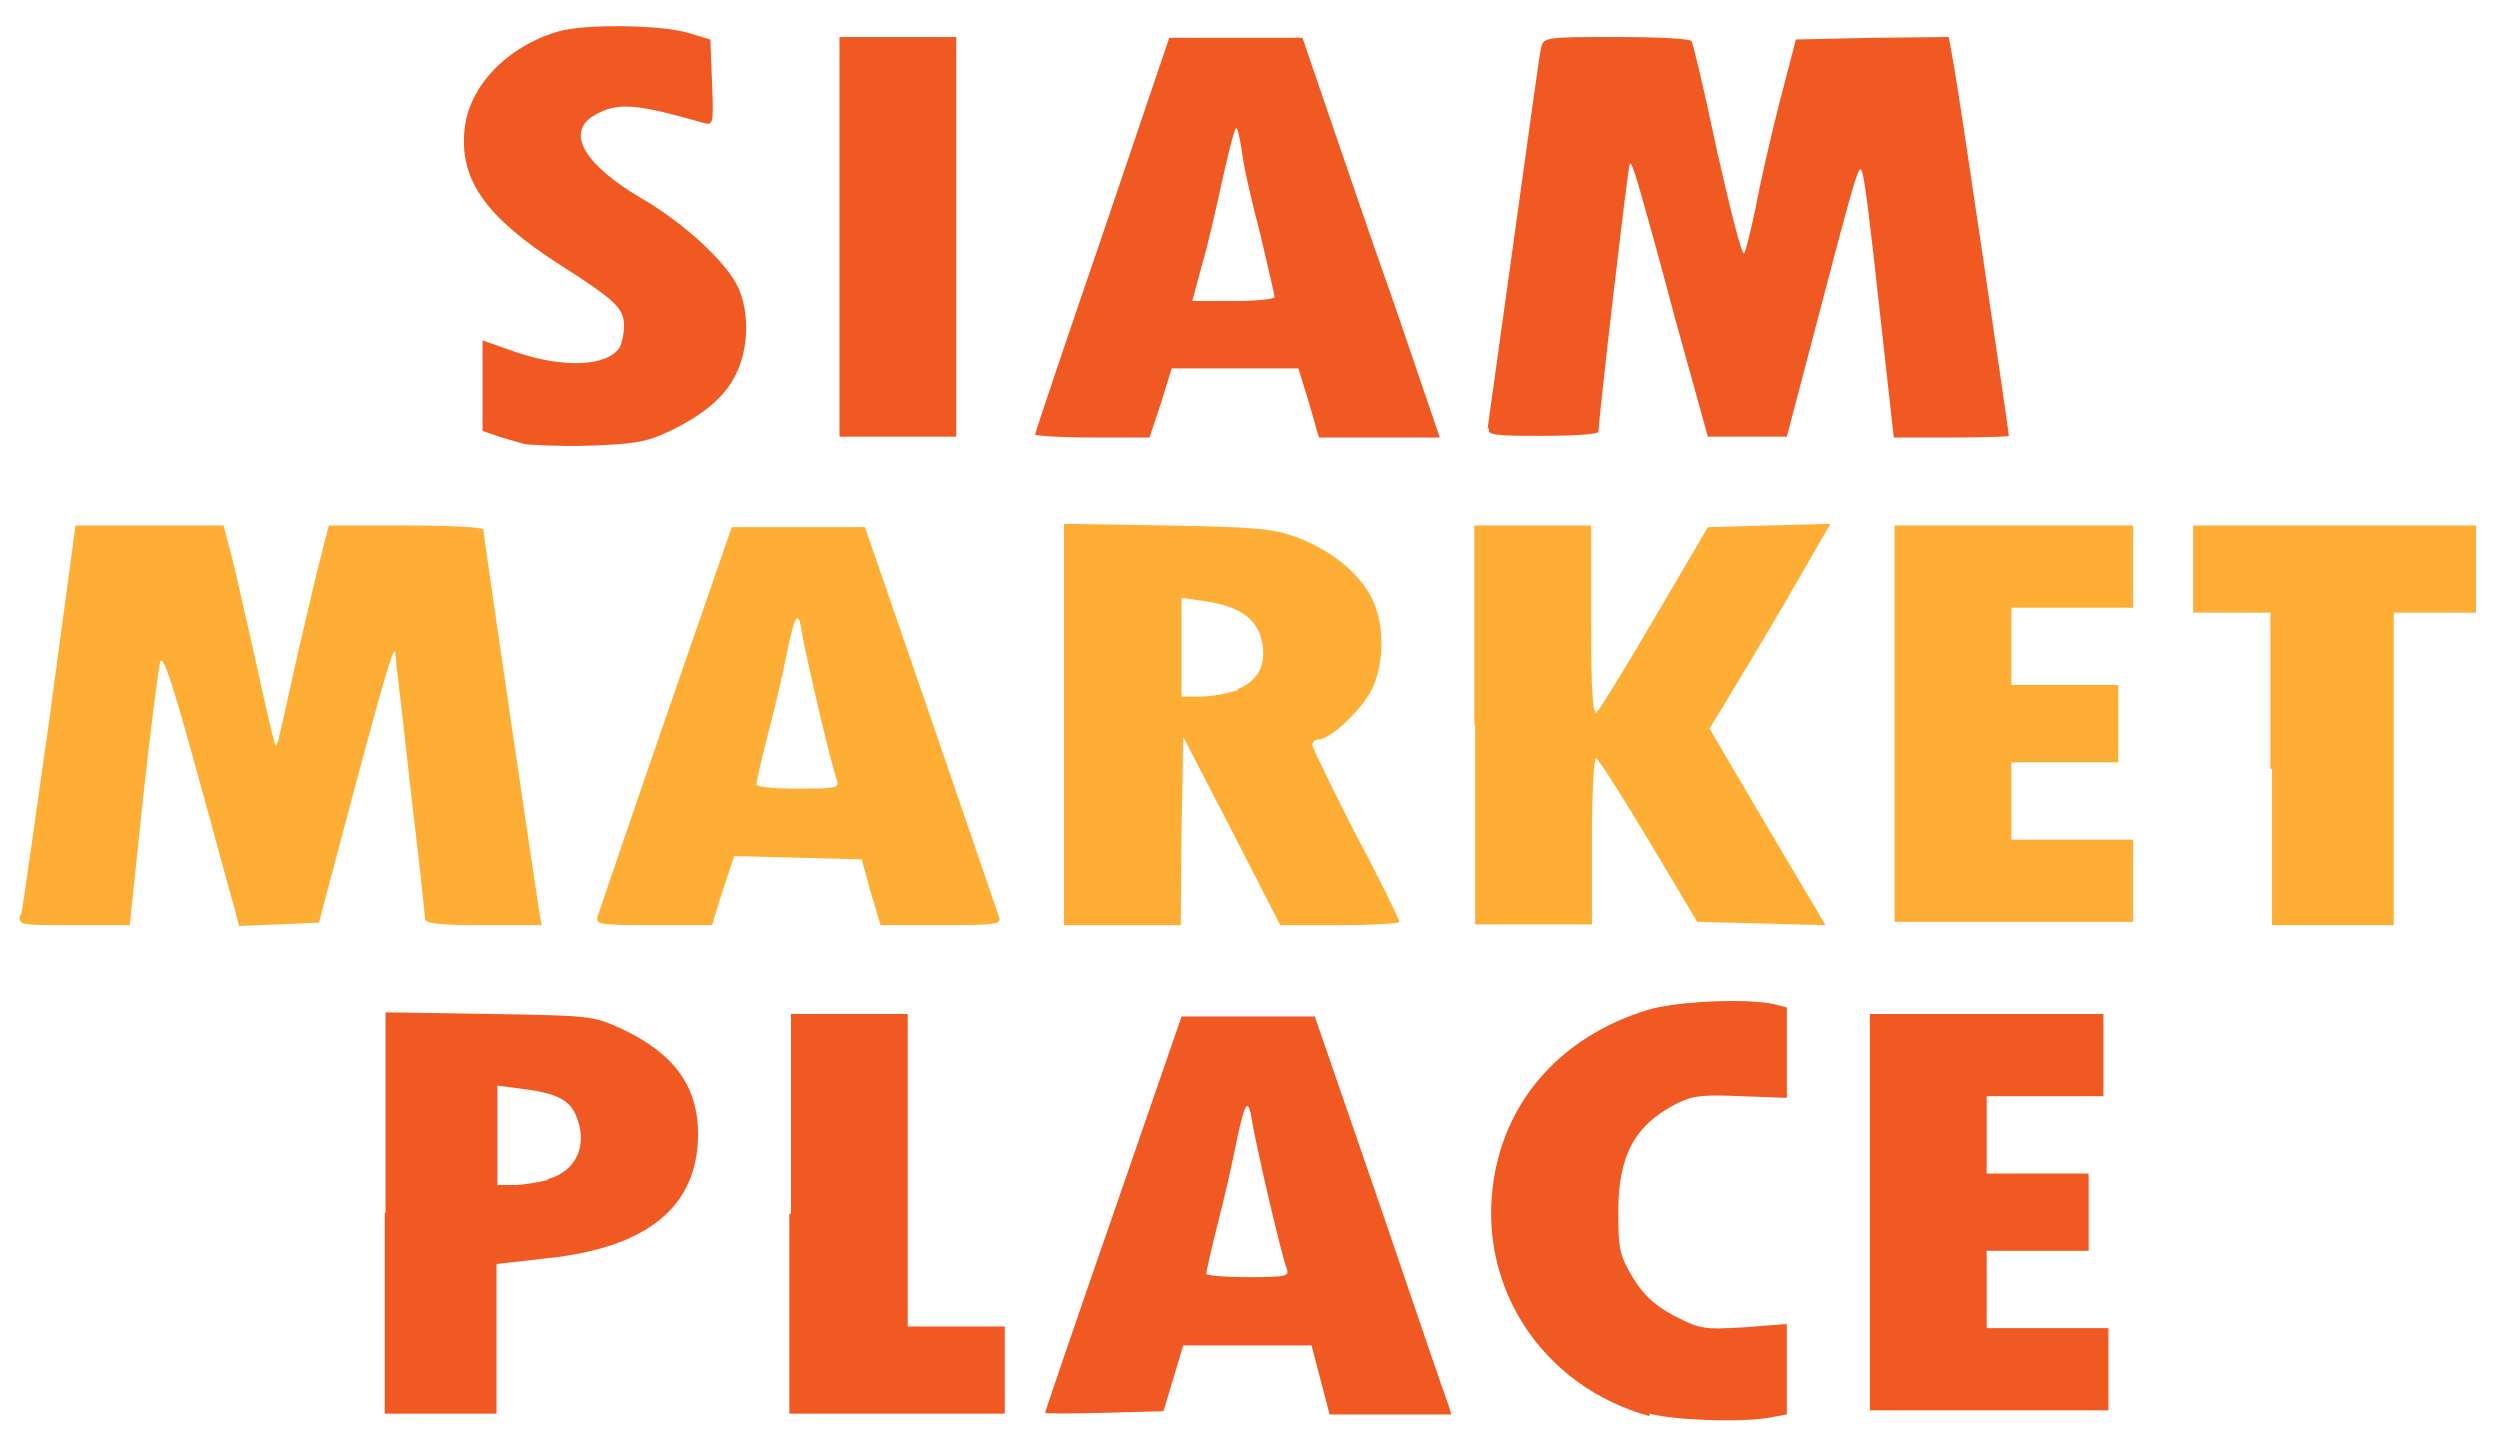 <svg height="17.408" width="30.4" style="max-height: 500px" version="1.0" xmlns="http://www.w3.org/2000/svg" viewBox="0.832 11.84 30.4 17.408" preserveAspectRatio="xMidYMid meet">
 <g fill="#f15923">
  <path d="M20.89 29.06 c-1.31 -0.36 -2.11 -1.59 -1.89 -2.90 0.16 -0.98 0.85 -1.73 1.87 -2.04 0.37 -0.11 1.22 -0.14 1.53 -0.07 l0.16 0.04 0 0.55 0 0.55 -0.55 -0.02 c-0.47 -0.02 -0.59 -0.01 -0.79 0.09 -0.51 0.26 -0.71 0.63 -0.71 1.32 0 0.46 0.02 0.53 0.18 0.80 0.13 0.21 0.27 0.34 0.50 0.46 0.31 0.16 0.36 0.17 0.85 0.14 l0.52 -0.04 0 0.55 0 0.55 -0.22 0.04 c-0.36 0.06 -1.15 0.03 -1.45 -0.05z"></path>
  <path d="M5.52 26.59 l0 -2.44 1.26 0.02 c1.23 0.02 1.26 0.02 1.61 0.18 0.64 0.30 0.93 0.70 0.93 1.28 0 0.88 -0.61 1.38 -1.83 1.51 l-0.62 0.07 0 0.91 0 0.91 -0.68 0 -0.68 0 0 -2.44z m1.97 -0.41 c0.36 -0.10 0.50 -0.43 0.34 -0.79 -0.08 -0.18 -0.25 -0.26 -0.65 -0.31 l-0.30 -0.04 0 0.61 0 0.60 0.20 0 c0.10 0 0.29 -0.03 0.41 -0.06z"></path>
  <path d="M10.45 26.60 l0 -2.43 0.71 0 0.71 0 0 1.90 0 1.90 0.59 0 0.59 0 0 0.53 0 0.53 -1.31 0 -1.31 0 0 -2.43z"></path>
  <path d="M13.54 29.02 c0 -0.01 0.37 -1.10 0.83 -2.42 l0.83 -2.40 0.81 0 0.81 0 0.79 2.29 c0.43 1.26 0.80 2.35 0.83 2.42 l0.04 0.13 -0.74 0 -0.74 0 -0.11 -0.42 -0.11 -0.42 -0.78 0 -0.78 0 -0.12 0.40 -0.12 0.40 -0.72 0.02 c-0.39 0.01 -0.72 0.01 -0.72 0z m2.94 -1.75 c-0.07 -0.18 -0.37 -1.48 -0.42 -1.78 -0.05 -0.33 -0.09 -0.26 -0.20 0.27 -0.04 0.21 -0.14 0.65 -0.22 0.96 -0.08 0.31 -0.14 0.59 -0.14 0.61 0 0.02 0.23 0.04 0.51 0.04 0.46 0 0.50 -0.01 0.47 -0.10z"></path>
  <path d="M23.57 26.60 l0 -2.43 1.42 0 1.42 0 0 0.50 0 0.50 -0.71 0 -0.71 0 0 0.47 0 0.47 0.62 0 0.62 0 0 0.47 0 0.47 -0.62 0 -0.62 0 0 0.47 0 0.47 0.74 0 0.74 0 0 0.50 0 0.50 -1.45 0 -1.45 0 0 -2.43z"></path>
  <path d="M7.21 17.24 c-0.07 -0.02 -0.21 -0.06 -0.31 -0.09 l-0.20 -0.07 0 -0.55 0 -0.55 0.40 0.14 c0.58 0.20 1.12 0.18 1.27 -0.06 0.02 -0.04 0.05 -0.15 0.05 -0.25 0 -0.22 -0.09 -0.31 -0.78 -0.75 -0.90 -0.58 -1.22 -1.03 -1.16 -1.64 0.05 -0.53 0.52 -1.02 1.15 -1.20 0.31 -0.09 1.24 -0.08 1.57 0.02 l0.27 0.08 0.02 0.52 c0.02 0.52 0.02 0.53 -0.12 0.49 -0.84 -0.24 -1.05 -0.25 -1.34 -0.07 -0.31 0.21 -0.08 0.59 0.60 0.99 0.50 0.29 1.02 0.76 1.17 1.07 0.14 0.28 0.14 0.72 0 1.03 -0.13 0.30 -0.40 0.53 -0.84 0.74 -0.28 0.13 -0.42 0.15 -0.98 0.17 -0.36 0.01 -0.71 -0.01 -0.77 -0.02z"></path>
  <path d="M11.04 14.72 l0 -2.43 0.71 0 0.71 0 0 2.43 0 2.43 -0.71 0 -0.71 0 0 -2.43z"></path>
  <path d="M13.42 17.12 c0 -0.02 0.37 -1.12 0.82 -2.43 l0.81 -2.39 0.81 0 0.81 0 0.27 0.79 c0.15 0.43 0.52 1.53 0.84 2.43 l0.56 1.64 -0.74 0 -0.73 0 -0.12 -0.42 -0.13 -0.42 -0.77 0 -0.77 0 -0.13 0.42 -0.14 0.42 -0.70 0 c-0.39 0 -0.70 -0.02 -0.70 -0.04z m2.91 -1.67 c0 -0.03 -0.08 -0.36 -0.17 -0.75 -0.10 -0.38 -0.20 -0.81 -0.22 -0.97 -0.02 -0.15 -0.05 -0.30 -0.07 -0.33 -0.02 -0.03 -0.09 0.25 -0.17 0.61 -0.08 0.37 -0.19 0.85 -0.26 1.08 l-0.11 0.41 0.50 0 c0.27 0 0.50 -0.02 0.50 -0.05z"></path>
  <path d="M18.92 17.06 c0.01 -0.06 0.15 -1.09 0.32 -2.30 0.17 -1.21 0.31 -2.26 0.33 -2.33 0.03 -0.14 0.05 -0.14 0.92 -0.14 0.49 0 0.90 0.02 0.91 0.05 0.02 0.02 0.16 0.62 0.31 1.33 0.16 0.71 0.30 1.27 0.33 1.25 0.02 -0.02 0.08 -0.27 0.14 -0.55 0.05 -0.28 0.18 -0.85 0.29 -1.28 l0.20 -0.77 0.93 -0.02 0.93 -0.01 0.07 0.40 c0.07 0.39 0.66 4.41 0.66 4.45 0 0.01 -0.31 0.02 -0.70 0.02 l-0.70 0 -0.17 -1.53 c-0.09 -0.84 -0.18 -1.60 -0.21 -1.68 -0.04 -0.15 -0.05 -0.12 -0.66 2.21 l-0.26 0.99 -0.48 0 -0.48 0 -0.40 -1.44 c-0.21 -0.80 -0.42 -1.54 -0.46 -1.67 -0.04 -0.13 -0.07 -0.22 -0.09 -0.21 -0.02 0.02 -0.38 3.10 -0.38 3.26 0 0.03 -0.30 0.05 -0.68 0.05 -0.61 0 -0.68 -0.01 -0.65 -0.10z"></path>
  <path d="M1.15 9.90 c0.02 -0.10 0.04 -0.19 0.05 -0.20 0.01 0 0.11 -0.05 0.24 -0.11 0.12 -0.05 0.26 -0.10 0.30 -0.10 0.05 0 0.09 -0.12 0.12 -0.40 0.02 -0.23 0.10 -0.69 0.18 -1.04 0.18 -0.83 0.36 -1.12 0.66 -1.12 0.14 0 0.14 0.01 0.14 0.67 0 0.55 0.01 0.64 0.07 0.49 0.09 -0.27 0.28 -0.50 0.40 -0.50 0.09 0 0.11 0.07 0.14 0.49 0.02 0.27 0.04 0.62 0.04 0.80 0 0.39 0.04 0.49 0.18 0.45 0.09 -0.02 0.11 -0.08 0.11 -0.29 0 -0.19 0.04 -0.29 0.12 -0.36 0.07 -0.06 0.12 -0.17 0.12 -0.24 0 -0.12 0.03 -0.14 0.21 -0.14 0.20 0 0.21 0.01 0.17 0.18 -0.03 0.14 -0.02 0.18 0.05 0.18 0.11 0 0.16 0.12 0.16 0.36 0 0.09 0.05 0.21 0.11 0.27 0.11 0.11 0.11 0.11 0.23 -1.30 0.03 -0.37 0.05 -0.46 0.12 -0.45 0.14 0.03 0.32 0.30 0.41 0.62 l0.08 0.28 0 -0.27 c0.01 -0.15 0.02 -0.49 0.05 -0.75 0.04 -0.56 0.13 -0.63 0.40 -0.31 0.18 0.21 0.30 0.60 0.42 1.33 l0.08 0.53 0.01 -0.43 0.01 -0.43 0.31 0 0.32 0 0.04 -1.73 c0.04 -1.95 0.03 -2.02 -0.40 -2.46 -0.14 -0.15 -0.21 -0.27 -0.21 -0.39 0 -0.20 0.09 -0.21 0.37 -0.05 0.20 0.11 0.88 0.14 0.97 0.05 0.06 -0.06 0.43 -0.05 0.46 0.01 0.04 0.07 0.82 0.04 0.97 -0.04 0.20 -0.11 0.31 -0.09 0.31 0.05 0 0.15 -0.14 0.43 -0.27 0.53 -0.05 0.05 -0.14 0.18 -0.20 0.29 -0.09 0.19 -0.10 0.39 -0.08 1.92 l0.02 1.70 0.13 0 c0.13 0 0.13 -0.01 0.07 -0.30 -0.04 -0.21 -0.04 -0.33 0 -0.40 0.09 -0.14 0.26 -0.16 0.34 -0.04 0.08 0.12 0.27 0.10 0.34 -0.03 0.20 -0.36 0.46 -1.16 0.67 -2.04 0.06 -0.24 0.26 -0.22 0.30 0.04 0.15 0.88 0.17 0.97 0.30 1.11 0.08 0.08 0.14 0.23 0.14 0.33 0 0.21 0.23 0.74 0.31 0.74 0.03 0 0.09 -0.07 0.12 -0.15 0.08 -0.17 0.15 -0.18 0.33 -0.06 0.12 0.08 0.15 0.08 0.34 -0.04 0.12 -0.08 0.26 -0.22 0.31 -0.32 0.09 -0.17 0.09 -0.20 0.01 -0.33 -0.15 -0.20 -0.13 -0.50 0.03 -0.61 0.20 -0.14 0.30 -0.12 0.27 0.07 -0.02 0.14 0.01 0.17 0.17 0.20 0.18 0.04 0.19 0.03 0.21 -0.18 0.02 -0.18 0.04 -0.21 0.17 -0.23 0.12 -0.01 0.17 0.01 0.19 0.10 0.03 0.12 0.07 0.12 0.98 0.12 0.68 0 0.97 -0.02 1 -0.07 0.02 -0.04 0.04 -0.18 0.03 -0.33 -0.02 -0.28 0.05 -0.32 0.26 -0.17 0.18 0.13 0.26 0.11 0.30 -0.09 0.04 -0.20 0.24 -0.25 0.30 -0.09 0.07 0.16 0.25 0.11 0.27 -0.08 0.01 -0.11 0.05 -0.17 0.14 -0.18 0.09 -0.01 0.18 -0.13 0.31 -0.39 0.32 -0.65 0.37 -0.86 0.39 -1.53 0.01 -0.40 0.04 -0.67 0.09 -0.73 0.09 -0.11 0.32 -0.12 0.40 -0.01 0.04 0.04 0.09 0.41 0.12 0.82 0.05 0.59 0.09 0.80 0.20 1.01 0.08 0.14 0.16 0.27 0.19 0.28 0.02 0.01 0.04 0.07 0.04 0.13 0 0.05 0.11 0.21 0.24 0.33 0.17 0.16 0.24 0.28 0.24 0.40 0 0.10 0.03 0.16 0.09 0.16 0.05 0 0.09 -0.05 0.09 -0.15 0 -0.08 0.05 -0.18 0.12 -0.22 0.07 -0.04 0.12 -0.11 0.12 -0.15 0 -0.04 0.09 -0.16 0.20 -0.27 0.27 -0.26 0.38 -0.58 0.50 -1.44 0.10 -0.68 0.11 -0.71 0.25 -0.71 0.14 0 0.15 0.03 0.27 0.83 0.13 0.87 0.21 1.09 0.46 1.33 0.08 0.08 0.15 0.20 0.15 0.27 0 0.07 0.05 0.16 0.12 0.20 0.07 0.04 0.12 0.14 0.12 0.22 l0 0.15 0.81 0 c0.81 0 1.03 -0.05 1.03 -0.21 0 -0.07 0.05 -0.08 0.17 -0.07 0.14 0.02 0.16 0.04 0.16 0.24 l0 0.23 0.17 -0.20 c0.14 -0.17 0.18 -0.19 0.27 -0.13 0.10 0.07 0.12 0.04 0.18 -0.30 0.04 -0.20 0.12 -0.49 0.19 -0.64 0.07 -0.15 0.16 -0.55 0.22 -0.89 0.08 -0.56 0.11 -0.62 0.23 -0.64 0.15 -0.02 0.16 0.01 0.28 0.79 0.05 0.33 0.16 0.74 0.24 0.91 0.08 0.17 0.20 0.52 0.27 0.78 0.09 0.34 0.15 0.48 0.24 0.50 0.15 0.05 0.16 0.43 0.02 0.53 -0.09 0.06 -0.08 0.09 0.06 0.31 0.20 0.31 0.30 0.33 1.54 0.30 0.97 -0.02 1.23 -0.08 1.23 -0.26 0 -0.12 0.15 -0.17 0.30 -0.08 0.11 0.06 0.13 0.11 0.10 0.30 -0.02 0.13 -0.01 0.22 0.02 0.20 0.03 -0.02 0.05 -0.07 0.05 -0.12 0 -0.10 0.24 -0.11 0.34 -0.01 0.04 0.04 0.07 0.16 0.07 0.27 0 0.11 0.05 0.28 0.12 0.39 0.14 0.23 0.15 0.39 0.03 0.44 -0.06 0.02 -0.09 0.12 -0.09 0.26 0 0.24 0.07 0.30 0.36 0.30 l0.17 0 0 0.68 0 0.68 -14.79 0 -14.79 0 0.04 -0.19z m7.63 -3.61 c0 -1.60 -0.01 -1.84 -0.09 -1.84 -0.12 0 -0.11 -0.21 0.01 -0.26 0.22 -0.08 -0.02 -0.15 -0.54 -0.15 -0.52 0 -0.76 0.07 -0.54 0.15 0.12 0.05 0.12 0.26 0.01 0.26 -0.08 0 -0.09 0.24 -0.09 1.84 l0 1.84 0.62 0 0.62 0 0 -1.84z"></path>
 </g>
 <g fill="#feae34">
  <path d="M1.09 22.96 c0.02 -0.08 0.17 -1.17 0.35 -2.43 l0.31 -2.30 0.90 0 0.90 0 0.06 0.23 c0.04 0.12 0.17 0.71 0.31 1.32 0.13 0.61 0.25 1.11 0.26 1.12 0.01 0.01 0.04 -0.04 0.05 -0.12 0.02 -0.08 0.10 -0.43 0.18 -0.80 0.08 -0.36 0.21 -0.90 0.28 -1.20 l0.14 -0.55 0.94 0 c0.53 0 0.94 0.02 0.94 0.05 0 0.07 0.64 4.40 0.68 4.65 l0.03 0.16 -0.71 0 c-0.56 0 -0.71 -0.02 -0.71 -0.08 0 -0.05 -0.08 -0.77 -0.18 -1.61 -0.09 -0.84 -0.18 -1.56 -0.18 -1.59 0 -0.20 -0.11 0.18 -0.50 1.63 l-0.43 1.62 -0.48 0.02 -0.49 0.02 -0.06 -0.23 c-0.04 -0.12 -0.24 -0.88 -0.46 -1.67 -0.30 -1.09 -0.41 -1.41 -0.44 -1.31 -0.02 0.08 -0.12 0.83 -0.21 1.67 l-0.16 1.53 -0.68 0 c-0.67 0 -0.68 0 -0.65 -0.13z"></path>
  <path d="M8.10 22.98 c0.02 -0.06 0.39 -1.15 0.83 -2.42 l0.80 -2.31 0.81 0 0.81 0 0.80 2.32 c0.44 1.28 0.81 2.36 0.83 2.42 0.03 0.09 -0.03 0.10 -0.70 0.10 l-0.74 0 -0.12 -0.40 -0.11 -0.40 -0.77 -0.02 -0.78 -0.02 -0.14 0.42 -0.13 0.42 -0.71 0 c-0.68 0 -0.71 -0.01 -0.68 -0.11z m2.91 -1.65 c-0.07 -0.19 -0.37 -1.47 -0.42 -1.76 -0.05 -0.34 -0.09 -0.28 -0.20 0.26 -0.04 0.21 -0.14 0.64 -0.22 0.94 -0.08 0.31 -0.14 0.58 -0.14 0.61 0 0.03 0.23 0.05 0.51 0.05 0.46 0 0.50 -0.01 0.47 -0.10z"></path>
  <path d="M13.77 20.65 l0 -2.44 1.26 0.02 c1.12 0.02 1.29 0.04 1.59 0.15 0.41 0.16 0.74 0.43 0.89 0.73 0.16 0.30 0.16 0.81 0 1.12 -0.12 0.24 -0.50 0.60 -0.64 0.60 -0.04 0 -0.08 0.03 -0.08 0.07 0 0.03 0.24 0.52 0.53 1.09 0.30 0.56 0.53 1.04 0.53 1.06 0 0.02 -0.33 0.04 -0.72 0.04 l-0.73 0 -0.59 -1.15 -0.59 -1.14 -0.02 1.15 -0.01 1.14 -0.71 0 -0.71 0 0 -2.44z m2.11 -0.43 c0.27 -0.11 0.36 -0.32 0.29 -0.61 -0.07 -0.26 -0.28 -0.40 -0.69 -0.46 l-0.28 -0.04 0 0.60 0 0.60 0.24 0 c0.13 0 0.33 -0.04 0.45 -0.08z"></path>
  <path d="M18.76 20.66 l0 -2.43 0.71 0 0.71 0 0 1.17 c0 0.85 0.02 1.15 0.07 1.10 0.04 -0.04 0.36 -0.56 0.71 -1.16 l0.64 -1.09 0.74 -0.02 0.75 -0.02 -0.56 0.97 c-0.31 0.53 -0.65 1.09 -0.74 1.24 l-0.17 0.28 0.70 1.19 0.71 1.20 -0.78 -0.02 -0.78 -0.02 -0.59 -0.99 c-0.33 -0.55 -0.61 -0.99 -0.64 -1 -0.03 0 -0.05 0.46 -0.05 1.01 l0 1.01 -0.71 0 -0.71 0 0 -2.43z"></path>
  <path d="M23.87 20.66 l0 -2.43 1.45 0 1.45 0 0 0.50 0 0.50 -0.74 0 -0.74 0 0 0.47 0 0.47 0.65 0 0.65 0 0 0.47 0 0.47 -0.65 0 -0.65 0 0 0.47 0 0.47 0.74 0 0.74 0 0 0.50 0 0.50 -1.45 0 -1.45 0 0 -2.43z"></path>
  <path d="M28.44 21.19 l0 -1.90 -0.47 0 -0.47 0 0 -0.53 0 -0.53 1.72 0 1.72 0 0 0.53 0 0.53 -0.50 0 -0.50 0 0 1.90 0 1.90 -0.74 0 -0.74 0 0 -1.90z"></path>
  <path d="M1.15 9.90 c0.02 -0.10 0.04 -0.19 0.05 -0.20 0.01 0 0.11 -0.05 0.24 -0.11 0.12 -0.05 0.26 -0.10 0.30 -0.10 0.05 0 0.09 -0.12 0.12 -0.40 0.02 -0.23 0.10 -0.69 0.18 -1.04 0.18 -0.83 0.36 -1.12 0.66 -1.12 0.14 0 0.14 0.01 0.14 0.67 0 0.55 0.01 0.64 0.07 0.49 0.09 -0.27 0.28 -0.50 0.40 -0.50 0.09 0 0.11 0.07 0.14 0.49 0.02 0.27 0.04 0.62 0.04 0.80 0 0.39 0.04 0.49 0.18 0.45 0.09 -0.02 0.11 -0.08 0.11 -0.29 0 -0.19 0.04 -0.29 0.12 -0.36 0.07 -0.06 0.12 -0.17 0.12 -0.24 0 -0.12 0.03 -0.14 0.21 -0.14 0.20 0 0.21 0.01 0.17 0.18 -0.03 0.14 -0.02 0.18 0.05 0.18 0.11 0 0.16 0.12 0.16 0.36 0 0.09 0.05 0.21 0.11 0.27 0.11 0.11 0.11 0.11 0.23 -1.30 0.03 -0.37 0.05 -0.46 0.12 -0.45 0.14 0.03 0.32 0.30 0.41 0.62 l0.08 0.28 0 -0.27 c0.01 -0.15 0.02 -0.49 0.05 -0.75 0.04 -0.56 0.13 -0.63 0.40 -0.31 0.18 0.21 0.30 0.60 0.42 1.33 l0.08 0.53 0.01 -0.43 0.01 -0.43 0.31 0 0.32 0 0.04 -1.73 c0.04 -1.95 0.03 -2.02 -0.40 -2.46 -0.14 -0.15 -0.21 -0.27 -0.21 -0.39 0 -0.20 0.09 -0.21 0.37 -0.05 0.20 0.11 0.88 0.14 0.97 0.05 0.06 -0.06 0.43 -0.05 0.46 0.01 0.04 0.07 0.82 0.04 0.97 -0.04 0.20 -0.11 0.31 -0.09 0.31 0.05 0 0.15 -0.14 0.43 -0.27 0.53 -0.05 0.05 -0.14 0.18 -0.20 0.29 -0.09 0.19 -0.10 0.39 -0.08 1.92 l0.02 1.70 0.13 0 c0.13 0 0.13 -0.01 0.07 -0.30 -0.04 -0.21 -0.04 -0.33 0 -0.40 0.09 -0.14 0.26 -0.16 0.34 -0.04 0.08 0.12 0.27 0.10 0.34 -0.03 0.20 -0.36 0.46 -1.16 0.67 -2.04 0.06 -0.24 0.26 -0.22 0.30 0.04 0.15 0.88 0.17 0.97 0.30 1.11 0.08 0.08 0.14 0.23 0.14 0.33 0 0.21 0.23 0.74 0.31 0.74 0.03 0 0.09 -0.07 0.12 -0.15 0.08 -0.17 0.15 -0.18 0.33 -0.06 0.12 0.08 0.15 0.08 0.34 -0.04 0.12 -0.08 0.26 -0.22 0.31 -0.32 0.09 -0.17 0.09 -0.20 0.01 -0.33 -0.15 -0.20 -0.13 -0.50 0.03 -0.61 0.20 -0.14 0.30 -0.12 0.27 0.07 -0.02 0.14 0.01 0.17 0.17 0.20 0.18 0.04 0.19 0.03 0.21 -0.18 0.02 -0.18 0.04 -0.21 0.17 -0.23 0.12 -0.01 0.17 0.01 0.19 0.10 0.03 0.12 0.07 0.12 0.98 0.12 0.68 0 0.97 -0.02 1 -0.07 0.02 -0.04 0.04 -0.18 0.03 -0.33 -0.02 -0.28 0.05 -0.32 0.26 -0.17 0.18 0.13 0.26 0.11 0.30 -0.09 0.04 -0.20 0.24 -0.25 0.30 -0.09 0.07 0.16 0.25 0.11 0.27 -0.08 0.01 -0.11 0.05 -0.17 0.14 -0.18 0.09 -0.01 0.18 -0.13 0.31 -0.39 0.32 -0.65 0.37 -0.86 0.39 -1.53 0.01 -0.40 0.04 -0.67 0.09 -0.73 0.09 -0.11 0.32 -0.12 0.40 -0.01 0.04 0.04 0.09 0.41 0.12 0.82 0.05 0.59 0.09 0.80 0.20 1.01 0.08 0.14 0.16 0.27 0.19 0.28 0.02 0.01 0.04 0.07 0.04 0.13 0 0.05 0.11 0.21 0.24 0.33 0.17 0.16 0.24 0.28 0.24 0.40 0 0.10 0.03 0.16 0.09 0.16 0.05 0 0.09 -0.05 0.09 -0.15 0 -0.08 0.05 -0.18 0.12 -0.22 0.07 -0.04 0.12 -0.11 0.12 -0.15 0 -0.04 0.09 -0.16 0.20 -0.27 0.27 -0.26 0.38 -0.58 0.50 -1.44 0.10 -0.68 0.11 -0.71 0.25 -0.71 0.14 0 0.15 0.03 0.27 0.83 0.13 0.87 0.21 1.09 0.46 1.33 0.08 0.08 0.15 0.20 0.15 0.27 0 0.07 0.05 0.16 0.12 0.20 0.07 0.04 0.12 0.14 0.12 0.22 l0 0.15 0.81 0 c0.81 0 1.03 -0.05 1.03 -0.21 0 -0.07 0.05 -0.08 0.17 -0.07 0.14 0.02 0.16 0.04 0.16 0.24 l0 0.23 0.17 -0.20 c0.14 -0.17 0.18 -0.19 0.27 -0.13 0.10 0.07 0.12 0.04 0.18 -0.30 0.04 -0.20 0.12 -0.49 0.19 -0.64 0.07 -0.15 0.16 -0.55 0.22 -0.89 0.08 -0.56 0.11 -0.62 0.23 -0.64 0.15 -0.02 0.16 0.01 0.28 0.79 0.05 0.33 0.16 0.74 0.24 0.91 0.08 0.17 0.20 0.52 0.27 0.78 0.09 0.34 0.15 0.48 0.24 0.50 0.15 0.05 0.16 0.43 0.02 0.53 -0.09 0.06 -0.08 0.09 0.06 0.31 0.20 0.31 0.30 0.33 1.54 0.30 0.97 -0.02 1.23 -0.08 1.23 -0.26 0 -0.12 0.15 -0.17 0.30 -0.08 0.11 0.06 0.13 0.11 0.10 0.30 -0.02 0.13 -0.01 0.22 0.02 0.20 0.03 -0.02 0.05 -0.07 0.05 -0.12 0 -0.10 0.24 -0.11 0.34 -0.01 0.04 0.04 0.07 0.16 0.07 0.27 0 0.11 0.05 0.28 0.12 0.39 0.14 0.23 0.15 0.39 0.03 0.44 -0.06 0.02 -0.09 0.12 -0.09 0.26 0 0.24 0.07 0.30 0.36 0.30 l0.17 0 0 0.68 0 0.68 -14.79 0 -14.79 0 0.04 -0.19z m29.42 -0.49 l0 -0.56 -0.15 0 c-0.29 0 -0.38 -0.09 -0.38 -0.42 0 -0.21 0.03 -0.31 0.10 -0.34 0.09 -0.05 0.09 -0.08 -0.03 -0.27 -0.07 -0.12 -0.13 -0.31 -0.13 -0.42 0 -0.25 -0.10 -0.32 -0.21 -0.15 -0.17 0.24 -0.41 0.11 -0.30 -0.18 0.05 -0.14 0.05 -0.19 -0.02 -0.23 -0.07 -0.04 -0.10 -0.02 -0.13 0.06 -0.08 0.23 -0.27 0.26 -1.44 0.28 -1.29 0.02 -1.32 0.02 -1.60 -0.42 l-0.18 -0.29 0.13 -0.09 c0.16 -0.11 0.17 -0.28 0.02 -0.36 -0.07 -0.04 -0.15 -0.23 -0.24 -0.53 -0.07 -0.26 -0.20 -0.62 -0.27 -0.79 -0.08 -0.18 -0.19 -0.60 -0.24 -0.94 -0.05 -0.34 -0.11 -0.65 -0.14 -0.67 -0.02 -0.02 -0.08 0.20 -0.12 0.50 -0.04 0.30 -0.13 0.70 -0.21 0.88 -0.07 0.18 -0.18 0.53 -0.23 0.78 -0.11 0.51 -0.18 0.60 -0.28 0.38 l-0.07 -0.15 -0.14 0.18 c-0.23 0.27 -0.47 0.23 -0.36 -0.07 0.09 -0.24 0.02 -0.27 -0.15 -0.09 -0.15 0.15 -0.17 0.15 -1.04 0.15 -0.91 0 -1 -0.02 -0.97 -0.24 0.01 -0.05 -0.05 -0.14 -0.13 -0.20 -0.09 -0.06 -0.14 -0.13 -0.11 -0.19 0.02 -0.05 -0.04 -0.17 -0.15 -0.28 -0.26 -0.27 -0.34 -0.50 -0.46 -1.36 -0.06 -0.42 -0.12 -0.76 -0.14 -0.76 -0.02 0 -0.08 0.33 -0.14 0.72 -0.12 0.80 -0.27 1.21 -0.52 1.44 -0.09 0.08 -0.17 0.20 -0.17 0.24 0 0.05 -0.05 0.11 -0.11 0.15 -0.07 0.03 -0.12 0.13 -0.14 0.22 -0.02 0.14 -0.05 0.17 -0.20 0.17 -0.15 0 -0.18 -0.02 -0.20 -0.18 -0.01 -0.10 -0.10 -0.26 -0.21 -0.36 -0.11 -0.10 -0.29 -0.38 -0.42 -0.62 -0.21 -0.40 -0.23 -0.50 -0.29 -1.20 -0.05 -0.55 -0.08 -0.77 -0.14 -0.80 -0.16 -0.06 -0.20 0.09 -0.22 0.73 -0.02 0.56 -0.04 0.71 -0.21 1.11 -0.10 0.26 -0.23 0.52 -0.27 0.59 -0.05 0.07 -0.09 0.20 -0.09 0.29 0 0.21 -0.09 0.26 -0.19 0.09 -0.07 -0.14 -0.07 -0.14 -0.11 0.04 -0.02 0.14 -0.07 0.18 -0.21 0.20 -0.11 0.01 -0.20 -0.01 -0.24 -0.08 -0.06 -0.08 -0.08 -0.07 -0.13 0.09 -0.07 0.19 -0.22 0.23 -0.44 0.11 -0.12 -0.07 -0.12 -0.05 -0.08 0.12 0.02 0.14 0.01 0.23 -0.06 0.31 -0.09 0.09 -0.21 0.11 -1.10 0.11 -0.94 0 -1.01 -0.01 -1.07 -0.12 -0.12 -0.18 -0.18 -0.14 -0.16 0.11 l0.02 0.22 -0.26 -0.02 c-0.28 -0.02 -0.42 -0.09 -0.42 -0.23 0 -0.05 -0.02 -0.07 -0.06 -0.05 -0.09 0.06 -0.07 0.27 0.06 0.47 l0.11 0.19 -0.13 0.22 c-0.08 0.12 -0.26 0.30 -0.40 0.40 -0.23 0.15 -0.27 0.17 -0.36 0.09 -0.13 -0.12 -0.20 -0.11 -0.28 0.04 -0.13 0.21 -0.32 0.12 -0.48 -0.21 -0.08 -0.16 -0.15 -0.39 -0.15 -0.49 -0.01 -0.11 -0.07 -0.26 -0.14 -0.33 -0.08 -0.09 -0.15 -0.28 -0.19 -0.58 -0.04 -0.24 -0.08 -0.49 -0.10 -0.53 -0.02 -0.05 -0.11 0.19 -0.20 0.53 -0.09 0.34 -0.23 0.78 -0.31 0.98 -0.08 0.20 -0.17 0.40 -0.18 0.46 -0.02 0.05 -0.11 0.15 -0.19 0.20 -0.15 0.09 -0.16 0.09 -0.33 -0.03 -0.15 -0.11 -0.18 -0.12 -0.21 -0.04 -0.02 0.05 -0.01 0.21 0.03 0.36 0.04 0.15 0.05 0.29 0.04 0.31 -0.05 0.08 -0.39 0.11 -0.44 0.04 -0.03 -0.04 -0.07 -0.85 -0.08 -1.82 -0.03 -1.59 -0.02 -1.77 0.08 -1.97 0.06 -0.11 0.15 -0.24 0.20 -0.29 0.09 -0.08 0.27 -0.37 0.27 -0.45 0 -0.02 -0.06 0 -0.13 0.04 -0.16 0.08 -1.04 0.12 -1.09 0.04 -0.04 -0.07 -0.30 -0.07 -0.34 0 -0.02 0.02 -0.23 0.05 -0.46 0.05 -0.31 0.01 -0.49 -0.02 -0.62 -0.11 -0.27 -0.15 -0.26 -0.02 0.04 0.28 0.42 0.44 0.43 0.53 0.37 2.55 l-0.04 1.78 -0.31 0.02 -0.31 0.02 0 0.62 c0 0.34 -0.02 0.63 -0.05 0.65 -0.11 0.07 -0.17 -0.13 -0.27 -0.83 -0.12 -0.86 -0.23 -1.25 -0.40 -1.48 l-0.14 -0.17 -0.04 0.36 c-0.02 0.20 -0.04 0.63 -0.05 0.96 -0.01 0.80 -0.17 0.90 -0.27 0.17 -0.02 -0.16 -0.09 -0.42 -0.17 -0.56 l-0.12 -0.27 -0.05 0.30 c-0.03 0.17 -0.07 0.56 -0.09 0.89 -0.04 0.49 -0.07 0.59 -0.15 0.61 -0.16 0.03 -0.34 -0.20 -0.34 -0.43 0 -0.14 -0.04 -0.22 -0.12 -0.27 -0.07 -0.04 -0.12 -0.12 -0.12 -0.21 0 -0.08 -0.02 -0.15 -0.06 -0.15 -0.03 0 -0.06 0.05 -0.06 0.11 0 0.07 -0.05 0.16 -0.11 0.22 -0.08 0.07 -0.12 0.20 -0.14 0.37 -0.02 0.24 -0.04 0.28 -0.19 0.33 -0.26 0.08 -0.33 -0.06 -0.34 -0.61 -0.01 -0.25 -0.02 -0.61 -0.05 -0.81 l-0.04 -0.35 -0.11 0.16 c-0.06 0.09 -0.15 0.35 -0.21 0.58 -0.06 0.23 -0.13 0.42 -0.16 0.42 -0.04 -0.01 -0.07 -0.37 -0.08 -0.90 -0.01 -0.49 -0.04 -0.89 -0.06 -0.89 -0.07 0 -0.16 0.08 -0.27 0.26 -0.12 0.19 -0.37 1.25 -0.43 1.84 -0.04 0.30 -0.07 0.42 -0.14 0.44 -0.27 0.08 -0.53 0.22 -0.56 0.29 -0.03 0.07 2.21 0.08 14.63 0.08 l14.66 0 0 -0.56z"></path>
  <path d="M7.46 8.22 c-0.07 -0.07 -0.05 -3.81 0.02 -3.85 0.04 -0.02 0.03 -0.08 -0.01 -0.15 -0.05 -0.08 -0.05 -0.13 0.01 -0.20 0.11 -0.14 1.26 -0.14 1.38 0 0.06 0.07 0.06 0.12 0.01 0.20 -0.04 0.07 -0.05 0.12 -0.01 0.16 0.03 0.03 0.05 0.82 0.04 1.95 l-0.02 1.89 -0.69 0.02 c-0.37 0.01 -0.70 -0.01 -0.72 -0.02z m1.32 -1.92 l0 -1.84 -0.62 0 -0.62 0 0 1.84 0 1.84 0.62 0 0.62 0 0 -1.84z m-0.06 -2.17 c0 -0.07 -0.97 -0.12 -1.11 -0.06 -0.05 0.01 -0.07 0.06 -0.05 0.09 0.05 0.08 1.16 0.05 1.16 -0.03z"></path>
 </g>
</svg>